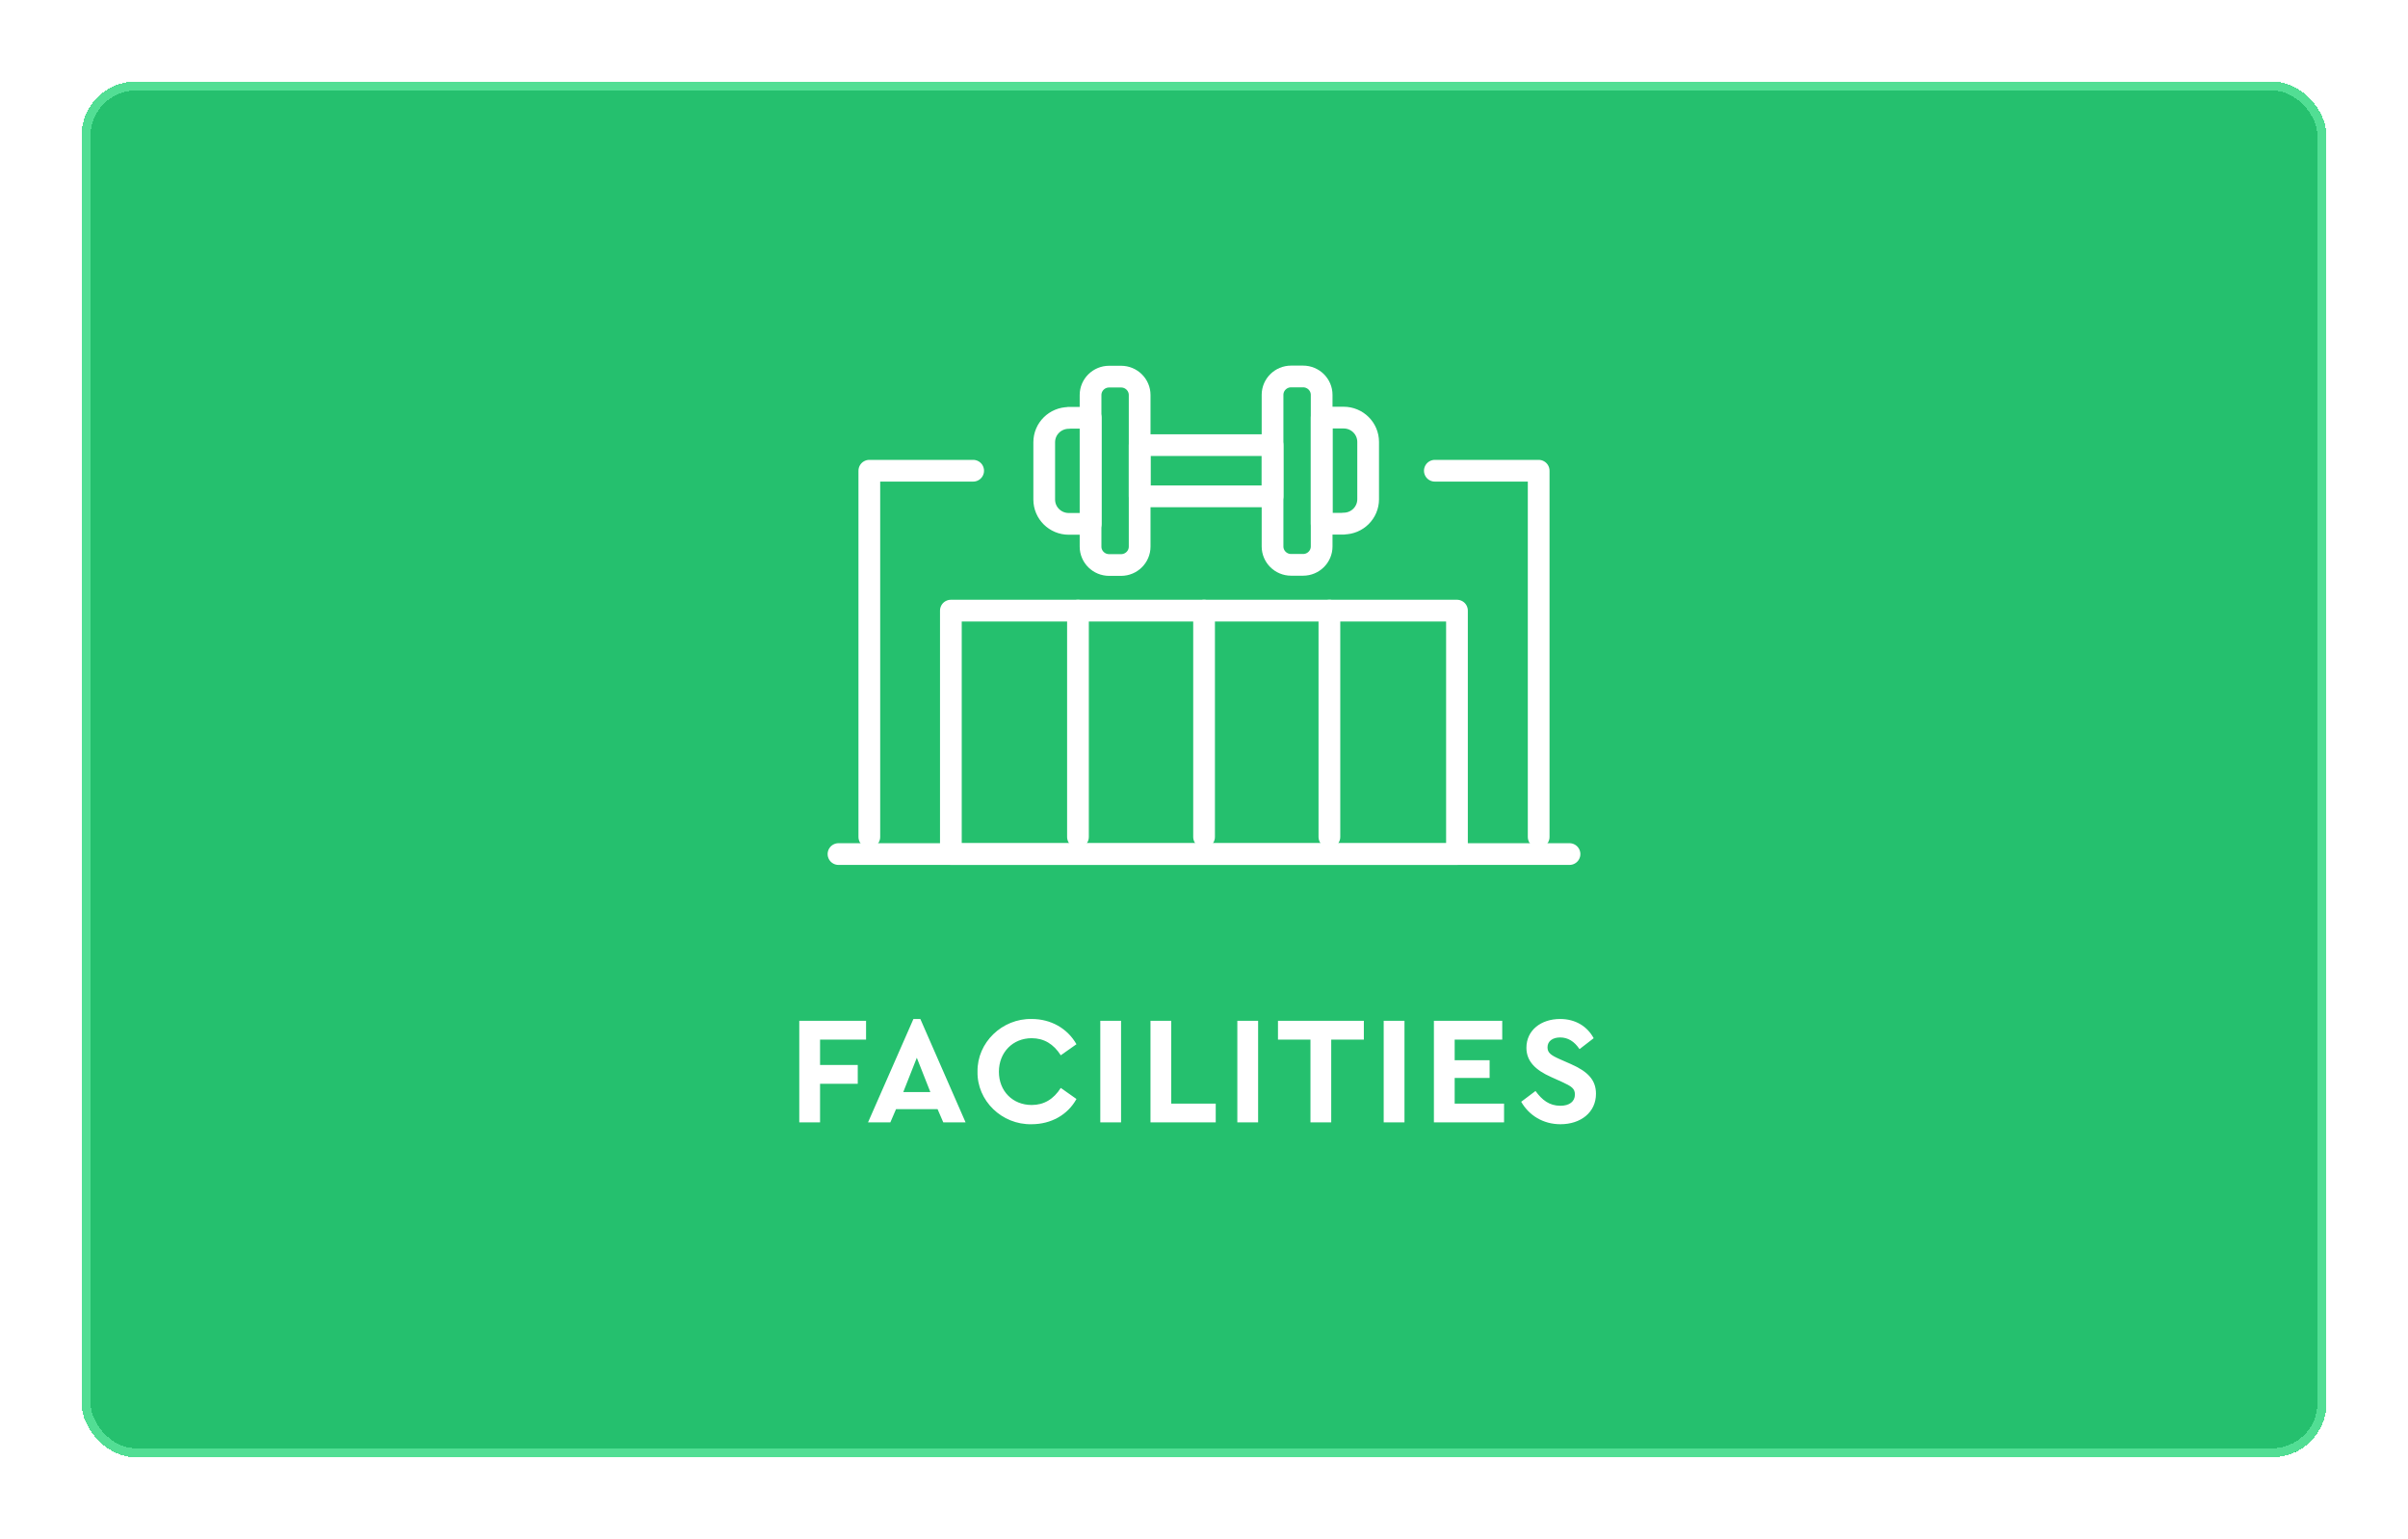 <svg width="133" height="85" viewBox="0 0 133 85" fill="none" xmlns="http://www.w3.org/2000/svg">
<g filter="url(#filter0_d_1_12)">
<rect x="4" y="4" width="124" height="76" rx="3" fill="#25C06E" shape-rendering="crispEdges"/>
<g clip-path="url(#clip0_1_12)">
<path d="M61.42 20.305H60.76C60.194 20.305 59.734 20.76 59.734 21.321V29.694C59.734 30.255 60.194 30.711 60.76 30.711H61.42C61.986 30.711 62.446 30.255 62.446 29.694V21.321C62.446 20.76 61.986 20.305 61.42 20.305Z" stroke="white" stroke-width="1.2" stroke-linecap="round" stroke-linejoin="round"/>
<path d="M58.53 22.577H59.743V28.438H58.53C57.781 28.438 57.175 27.837 57.175 27.095V23.929C57.175 23.187 57.781 22.586 58.53 22.586V22.577Z" stroke="white" stroke-width="1.2" stroke-linecap="round" stroke-linejoin="round"/>
<path d="M70.812 30.702H71.472C72.038 30.702 72.498 30.247 72.498 29.685V21.312C72.498 20.751 72.038 20.296 71.472 20.296H70.812C70.245 20.296 69.786 20.751 69.786 21.312V29.685C69.786 30.247 70.245 30.702 70.812 30.702Z" stroke="white" stroke-width="1.2" stroke-linecap="round" stroke-linejoin="round"/>
<path d="M73.711 28.43H72.498V22.568H73.711C74.46 22.568 75.066 23.169 75.066 23.912V27.077C75.066 27.82 74.46 28.421 73.711 28.421V28.43Z" stroke="white" stroke-width="1.2" stroke-linecap="round" stroke-linejoin="round"/>
<path d="M69.786 24.089H62.446V26.918H69.786V24.089Z" stroke="white" stroke-width="1.2" stroke-linecap="round" stroke-linejoin="round"/>
<path d="M79.972 33.23H52.019V46.678H79.972V33.23Z" stroke="white" stroke-width="1.2" stroke-linecap="round" stroke-linejoin="round"/>
<path d="M72.926 33.23V45.732" stroke="white" stroke-width="1.2" stroke-linecap="round" stroke-linejoin="round"/>
<path d="M66.004 33.23V45.732" stroke="white" stroke-width="1.2" stroke-linecap="round" stroke-linejoin="round"/>
<path d="M59.039 33.23V45.732" stroke="white" stroke-width="1.2" stroke-linecap="round" stroke-linejoin="round"/>
<path d="M53.25 25.503H47.515V45.732" stroke="white" stroke-width="1.2" stroke-linecap="round" stroke-linejoin="round"/>
<path d="M78.75 25.503H84.485V45.732" stroke="white" stroke-width="1.2" stroke-linecap="round" stroke-linejoin="round"/>
<path d="M45.812 46.678H86.188" stroke="white" stroke-width="1.2" stroke-linecap="round" stroke-linejoin="round"/>
</g>
<path d="M43.646 61.5H44.794V59.367H46.876V58.33H44.794V56.927H47.335V55.89H43.646V61.5ZM51.6 61.5H52.832L50.333 55.788H49.951L47.443 61.5H48.676L48.99 60.769H51.285L51.6 61.5ZM50.886 59.825H49.39L50.138 57.93L50.886 59.825ZM53.491 58.695C53.457 60.301 54.834 61.636 56.474 61.602C57.554 61.602 58.472 61.084 58.956 60.208L58.089 59.596C57.69 60.225 57.154 60.539 56.483 60.539C55.437 60.539 54.672 59.775 54.672 58.703C54.672 57.633 55.437 56.85 56.483 56.85C57.154 56.85 57.69 57.165 58.089 57.794L58.956 57.182C58.455 56.306 57.545 55.788 56.483 55.788C54.851 55.754 53.465 57.089 53.491 58.695ZM60.272 61.5H61.419V55.89H60.272V61.5ZM63.044 61.5H66.648V60.463H64.191V55.89H63.044V61.5ZM67.841 61.5H68.989V55.89H67.841V61.5ZM71.88 61.5H73.027V56.927H74.829V55.89H70.086V56.927H71.88V61.5ZM75.925 61.5H77.073V55.89H75.925V61.5ZM78.698 61.5H82.573V60.463H79.845V59.044H81.775V58.066H79.845V56.927H82.472V55.89H78.698V61.5ZM83.519 60.361C83.953 61.117 84.735 61.602 85.687 61.602C86.809 61.602 87.65 60.947 87.65 59.919C87.65 59.163 87.208 58.695 86.265 58.279L85.627 57.998C85.151 57.785 84.973 57.65 84.973 57.352C84.973 57.004 85.27 56.808 85.67 56.808C86.095 56.808 86.452 57.02 86.741 57.454L87.523 56.85C87.174 56.205 86.528 55.788 85.67 55.788C84.607 55.788 83.808 56.417 83.808 57.377C83.808 58.126 84.31 58.61 85.168 58.992L85.772 59.264C86.307 59.511 86.486 59.63 86.486 59.962C86.486 60.344 86.188 60.582 85.687 60.582C85.075 60.582 84.675 60.267 84.31 59.766L83.519 60.361Z" fill="white"/>
<rect x="4.25" y="4.25" width="123.5" height="75.5" rx="2.75" stroke="#52DE94" stroke-width="0.5" shape-rendering="crispEdges"/>
</g>
<defs>
<filter id="filter0_d_1_12" x="0" y="0" width="133" height="85" filterUnits="userSpaceOnUse" color-interpolation-filters="sRGB">
<feFlood flood-opacity="0" result="BackgroundImageFix"/>
<feColorMatrix in="SourceAlpha" type="matrix" values="0 0 0 0 0 0 0 0 0 0 0 0 0 0 0 0 0 0 127 0" result="hardAlpha"/>
<feOffset dx="0.5" dy="0.5"/>
<feGaussianBlur stdDeviation="2.25"/>
<feComposite in2="hardAlpha" operator="out"/>
<feColorMatrix type="matrix" values="0 0 0 0 0 0 0 0 0 0 0 0 0 0 0 0 0 0 0.25 0"/>
<feBlend mode="normal" in2="BackgroundImageFix" result="effect1_dropShadow_1_12"/>
<feBlend mode="normal" in="SourceGraphic" in2="effect1_dropShadow_1_12" result="shape"/>
</filter>
<clipPath id="clip0_1_12">
<rect width="42" height="28" fill="white" transform="translate(45 19.5)"/>
</clipPath>
</defs>
</svg>
